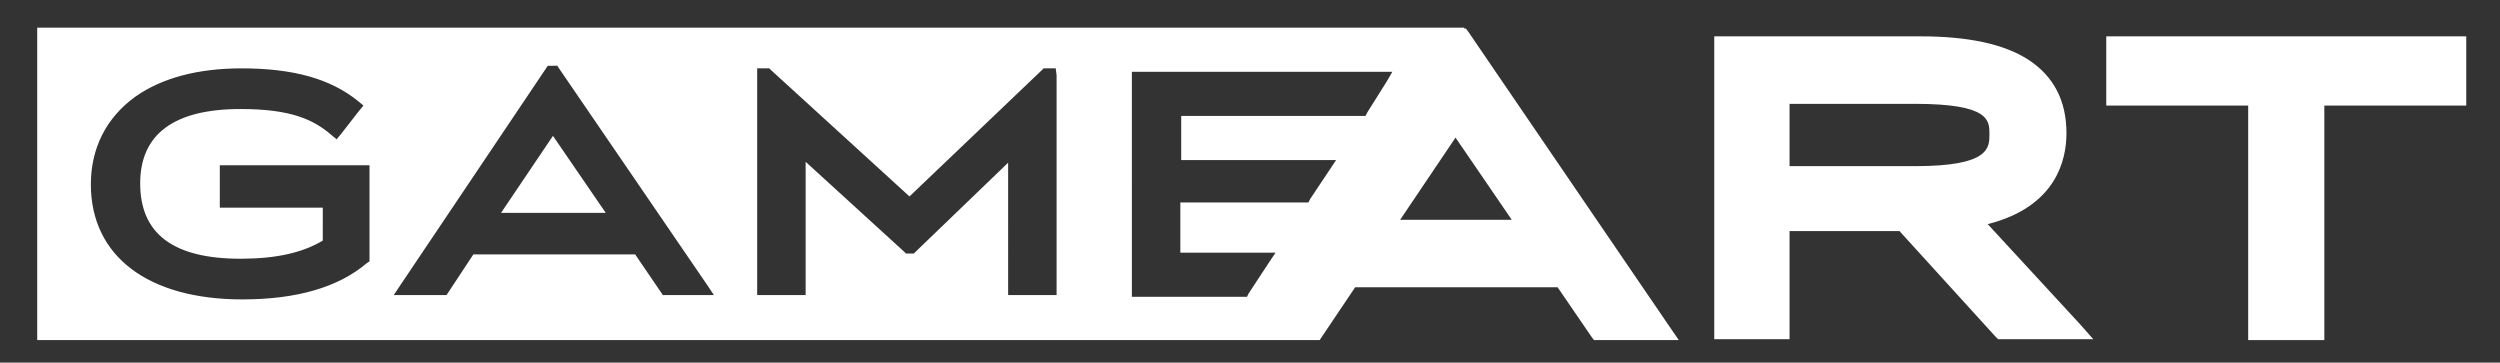 <?xml version="1.0" encoding="utf-8"?>
<!-- Generator: Adobe Illustrator 22.1.0, SVG Export Plug-In . SVG Version: 6.00 Build 0)  -->
<svg version="1.1" id="Layer_1" xmlns="http://www.w3.org/2000/svg" xmlns:xlink="http://www.w3.org/1999/xlink" x="0px" y="0px"
	 viewBox="0 0 288.9 41.9" style="enable-background:new 0 0 288.9 41.9;" xml:space="preserve">
<rect x="0" y="0" width="288.9" height="41.9" fill="#333333" stroke="none"/>
<style type="text/css">
	.st0{fill:#FFFFFF;}
</style>
<g>
	<polygon class="st0" points="57.9,24.6 70,24.6 63.9,15.7 	"/>
	<polygon class="st0" points="284,4.2 244.4,4.2 243.4,4.2 243.4,5.2 243.4,11.2 243.4,12.2 244.4,12.2 259.8,12.2 259.8,38.3 
		259.8,39.3 260.8,39.3 267.6,39.3 268.6,39.3 268.6,38.3 268.6,12.2 284,12.2 285,12.2 285,11.2 285,5.2 285,4.2 	"/>
	<path class="st0" d="M169.7,3.7l-0.3-0.4h-0.2V3.2H4.3v36.1h148.2l4.1-6.1H180l3.9,5.7l0.3,0.4h0.5h7.4h1.9l-1.1-1.6L169.7,3.7z
		 M42.7,19.9v9.9v0.4l-0.3,0.2c-3.3,2.8-8.1,4.2-14.4,4.2c-10.9,0-17.5-5-17.5-13.3c0-4.2,1.8-7.7,5.1-10.1
		c3.1-2.2,7.3-3.3,12.3-3.3c6,0,10.3,1.2,13.5,3.8l0.6,0.5l-0.5,0.6l-2.1,2.7l-0.5,0.6l-0.6-0.5c-2.1-1.8-4.7-3-10.5-3
		c-7.7,0-11.6,2.9-11.6,8.6c0,5.8,3.8,8.7,11.6,8.7c4.1,0,7.2-0.7,9.5-2.1V24H26.2h-0.8v-0.8v-3.3v-0.8h0.8h15.7h0.8V19.9z
		 M81.3,34.1H77h-0.4l-0.2-0.3l-3-4.4H54.7l-2.9,4.4l-0.2,0.3h-0.4H47h-1.5l0.8-1.2l16.8-25l0.2-0.3h0.4H64h0.4l0.2,0.3l17.1,25
		l0.8,1.2H81.3z M122.1,8.7v24.6v0.8h-0.8h-4h-0.8v-0.8V18.8l-10.7,10.3l-0.2,0.2h-0.3H105h-0.3l-0.2-0.2L93.1,18.7v14.6v0.8h-0.8
		h-4h-0.8v-0.8V8.7V7.9h0.8h0.3h0.3l0.2,0.2l16,14.6l15.3-14.6l0.2-0.2h0.3h0.3h0.8L122.1,8.7L122.1,8.7z M160.2,9.5L158,13
		l-0.2,0.4h-0.4h-20.9v5.1H153h1.4l-0.8,1.2l-2.2,3.3l-0.2,0.4h-0.4h-14.4v5.8h9.6h1.4l-0.8,1.2l-2.3,3.5l-0.2,0.4h-0.4h-12.1h-0.8
		v-0.8V9.1V8.3h0.8h27.9h1.4L160.2,9.5z M161.8,25.4l6.4-9.5l6.5,9.5H161.8z"/>
	<path class="st0" d="M229.7,25.9c7.9-2,9.1-7.4,9.1-10.5c0-3.8-1.5-6.6-4.4-8.5c-2.8-1.8-6.9-2.7-12.5-2.7h-22.8h-1v1v33v1h1h6.7h1
		v-1V26.7h12.7l11.1,12.2l0.3,0.3h0.4h8.3h2.3l-1.5-1.7L229.7,25.9z M221.3,19.2h-14.5V12h14.5c8.6,0,8.6,1.9,8.6,3.5
		C229.9,17.1,229.9,19.2,221.3,19.2z"/>
</g>
</svg>
